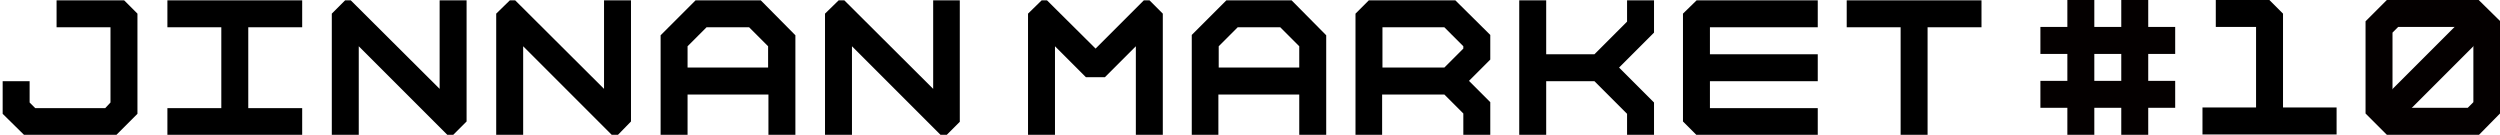 <?xml version="1.0" encoding="UTF-8"?>
<svg id="_レイヤー_2" data-name=" レイヤー 2" xmlns="http://www.w3.org/2000/svg" xmlns:xlink="http://www.w3.org/1999/xlink" version="1.1" viewBox="0 0 751.2 40.5">
  <defs>
    <style>
      .cls-1 {
        clip-path: url(#clippath);
      }

      .cls-2 {
        fill: none;
      }

      .cls-2, .cls-3, .cls-4 {
        stroke-width: 0px;
      }

      .cls-5 {
        clip-path: url(#clippath-1);
      }

      .cls-6 {
        clip-path: url(#clippath-4);
      }

      .cls-7 {
        clip-path: url(#clippath-3);
      }

      .cls-8 {
        clip-path: url(#clippath-2);
      }

      .cls-9 {
        clip-path: url(#clippath-7);
      }

      .cls-10 {
        clip-path: url(#clippath-8);
      }

      .cls-11 {
        clip-path: url(#clippath-6);
      }

      .cls-12 {
        clip-path: url(#clippath-5);
      }

      .cls-13 {
        clip-path: url(#clippath-9);
      }

      .cls-3 {
        fill: #000;
      }

      .cls-14 {
        clip-path: url(#clippath-14);
      }

      .cls-15 {
        clip-path: url(#clippath-13);
      }

      .cls-16 {
        clip-path: url(#clippath-12);
      }

      .cls-17 {
        clip-path: url(#clippath-10);
      }

      .cls-18 {
        clip-path: url(#clippath-11);
      }

      .cls-4 {
        fill: #040000;
      }
    </style>
    <clipPath id="clippath">
      <rect class="cls-2" x=".8" y=".1" width="40.5" height="40.5"/>
    </clipPath>
    <clipPath id="clippath-1">
      <rect class="cls-2" x="613.1" y="0" width="40.5" height="40.5"/>
    </clipPath>
    <clipPath id="clippath-2">
      <rect class="cls-2" x="50.3" y=".1" width="40.5" height="40.5"/>
    </clipPath>
    <clipPath id="clippath-3">
      <rect class="cls-2" x="99.7" y=".1" width="40.5" height="40.5"/>
    </clipPath>
    <clipPath id="clippath-4">
      <rect class="cls-2" x="149.1" y=".1" width="40.5" height="40.5"/>
    </clipPath>
    <clipPath id="clippath-5">
      <rect class="cls-2" x="247.9" y=".1" width="40.5" height="40.5"/>
    </clipPath>
    <clipPath id="clippath-6">
      <rect class="cls-2" x="198.5" y=".1" width="40.5" height="40.5"/>
    </clipPath>
    <clipPath id="clippath-7">
      <rect class="cls-2" x="358.1" y=".1" width="40.5" height="40.5"/>
    </clipPath>
    <clipPath id="clippath-8">
      <rect class="cls-2" x="308.9" y=".1" width="40.5" height="40.5"/>
    </clipPath>
    <clipPath id="clippath-9">
      <rect class="cls-2" x="407.3" y=".1" width="40.5" height="40.5"/>
    </clipPath>
    <clipPath id="clippath-10">
      <rect class="cls-2" x="456.5" y=".1" width="40.5" height="40.5"/>
    </clipPath>
    <clipPath id="clippath-11">
      <rect class="cls-2" x="554.9" y=".1" width="40.5" height="40.5"/>
    </clipPath>
    <clipPath id="clippath-12">
      <rect class="cls-2" x="505.7" y=".1" width="40.5" height="40.5"/>
    </clipPath>
    <clipPath id="clippath-13">
      <rect class="cls-2" x="710.8" y="0" width="40.5" height="40.5"/>
    </clipPath>
    <clipPath id="clippath-14">
      <rect class="cls-2" x="661.8" y="0" width="40.3" height="40.3"/>
    </clipPath>
  </defs>
  <g class="cls-1">
    <polygon class="cls-3" points="34.9 40.6 7.3 40.6 .8 34.2 .8 24.4 8.9 24.4 8.9 30.8 10.6 32.5 31.6 32.5 33.2 30.8 33.2 8.2 17 8.2 17 .1 37.3 .1 41.3 4.1 41.3 34.2 34.9 40.6"/>
  </g>
  <g id="_レイヤー_1-2" data-name=" レイヤー 1-2">
    <g class="cls-5">
      <g>
        <rect class="cls-4" x="613.1" y="8.1" width="40.5" height="8.1"/>
        <rect class="cls-4" x="613.1" y="24.3" width="40.5" height="8.1"/>
        <rect class="cls-4" x="637.4" y="0" width="8.1" height="40.5"/>
        <rect class="cls-4" x="621.2" y="0" width="8.1" height="40.5"/>
      </g>
    </g>
  </g>
  <g class="cls-8">
    <polygon class="cls-3" points="90.8 8.2 90.8 .1 50.3 .1 50.3 8.2 66.5 8.2 66.5 32.5 50.3 32.5 50.3 40.6 90.8 40.6 90.8 32.5 74.6 32.5 74.6 8.2 90.8 8.2"/>
  </g>
  <g class="cls-7">
    <polygon class="cls-3" points="132.1 .1 132.1 26.7 105.4 .1 103.7 .1 99.7 4.1 99.7 40.6 107.8 40.6 107.8 13.9 134.5 40.6 136.1 40.6 140.2 36.5 140.2 .1 132.1 .1"/>
  </g>
  <g class="cls-6">
    <polygon class="cls-3" points="181.5 .1 181.5 26.7 154.8 .1 153.2 .1 149.1 4.1 149.1 40.6 157.2 40.6 157.2 13.9 183.9 40.6 185.6 40.6 189.6 36.5 189.6 .1 181.5 .1"/>
  </g>
  <g class="cls-12">
    <polygon class="cls-3" points="280.4 .1 280.4 26.7 253.7 .1 252 .1 247.9 4.1 247.9 40.6 256 40.6 256 13.9 282.7 40.6 284.4 40.6 288.5 36.5 288.5 .1 280.4 .1"/>
  </g>
  <g class="cls-11">
    <path class="cls-3" d="M228.6.1h-19.6l-10.5,10.5v30h8.1v-12.2h24.3v12.2h8.1V10.6L228.6.1ZM206.6,20.3v-6.4l5.7-5.7h12.8l5.7,5.7v6.4h-24.2Z"/>
  </g>
  <g class="cls-9">
    <path class="cls-3" d="M388.1.1h-19.6l-10.5,10.5v30h8.1v-12.2h24.3v12.2h8.1V10.6L388.1.1ZM366.2,20.3v-6.4l5.7-5.7h12.8l5.7,5.7v6.4h-24.2Z"/>
  </g>
  <g class="cls-10">
    <polygon class="cls-3" points="349.4 40.6 341.3 40.6 341.3 13.9 332 23.2 326.3 23.2 317 13.9 317 40.6 308.9 40.6 308.9 4.1 313 .1 314.6 .1 329.2 14.6 343.7 .1 345.4 .1 349.4 4.1 349.4 40.6"/>
  </g>
  <g class="cls-13">
    <path class="cls-3" d="M447.8,10.5L437.3.1h-26l-4.1,4.1v36.5h8.1v-12.3h18.7l5.7,5.7v6.4h8.1v-9.8l-6.4-6.4,6.4-6.4v-7.4h0ZM439.7,14.6l-5.7,5.7h-18.6v-12.1h18.6l5.7,5.7v.7Z"/>
  </g>
  <g class="cls-17">
    <polygon class="cls-3" points="497 .1 488.9 .1 488.9 6.5 479.1 16.3 464.6 16.3 464.6 .1 456.5 .1 456.5 40.6 464.6 40.6 464.6 24.4 479.1 24.4 488.9 34.2 488.9 40.6 497 40.6 497 30.8 486.5 20.3 497 9.8 497 .1"/>
  </g>
  <g class="cls-18">
    <polygon class="cls-3" points="595.4 .1 554.9 .1 554.9 8.2 571.1 8.2 571.1 40.6 579.2 40.6 579.2 8.2 595.4 8.2 595.4 .1"/>
  </g>
  <g class="cls-16">
    <polygon class="cls-3" points="546.2 8.2 546.2 .1 509.8 .1 505.7 4.1 505.7 36.5 509.8 40.6 546.2 40.6 546.2 32.5 513.8 32.5 513.8 24.4 546.2 24.4 546.2 16.3 513.8 16.3 513.8 8.2 546.2 8.2"/>
  </g>
  <g class="cls-15">
    <g>
      <path class="cls-4" d="M744.9,40.5h-27.7l-6.4-6.4V6.4L717.2,0h27.6l6.5,6.4v27.6l-6.4,6.5ZM720.6,32.4h20.9l1.7-1.7V9.8l-1.7-1.7h-20.9l-1.7,1.7v20.9l1.7,1.7ZM747.2,32.4h0Z"/>
      <rect class="cls-4" x="709.9" y="16.3" width="42.4" height="8.1" transform="translate(199.7 522.9) rotate(-45)"/>
    </g>
  </g>
  <g class="cls-14">
    <polygon class="cls-3" points="686 32.3 686 4.1 681.9 0 665.8 0 665.8 8.1 677.9 8.1 677.9 32.3 661.8 32.3 661.8 40.4 702.1 40.4 702.1 32.3 686 32.3"/>
  </g>
</svg>